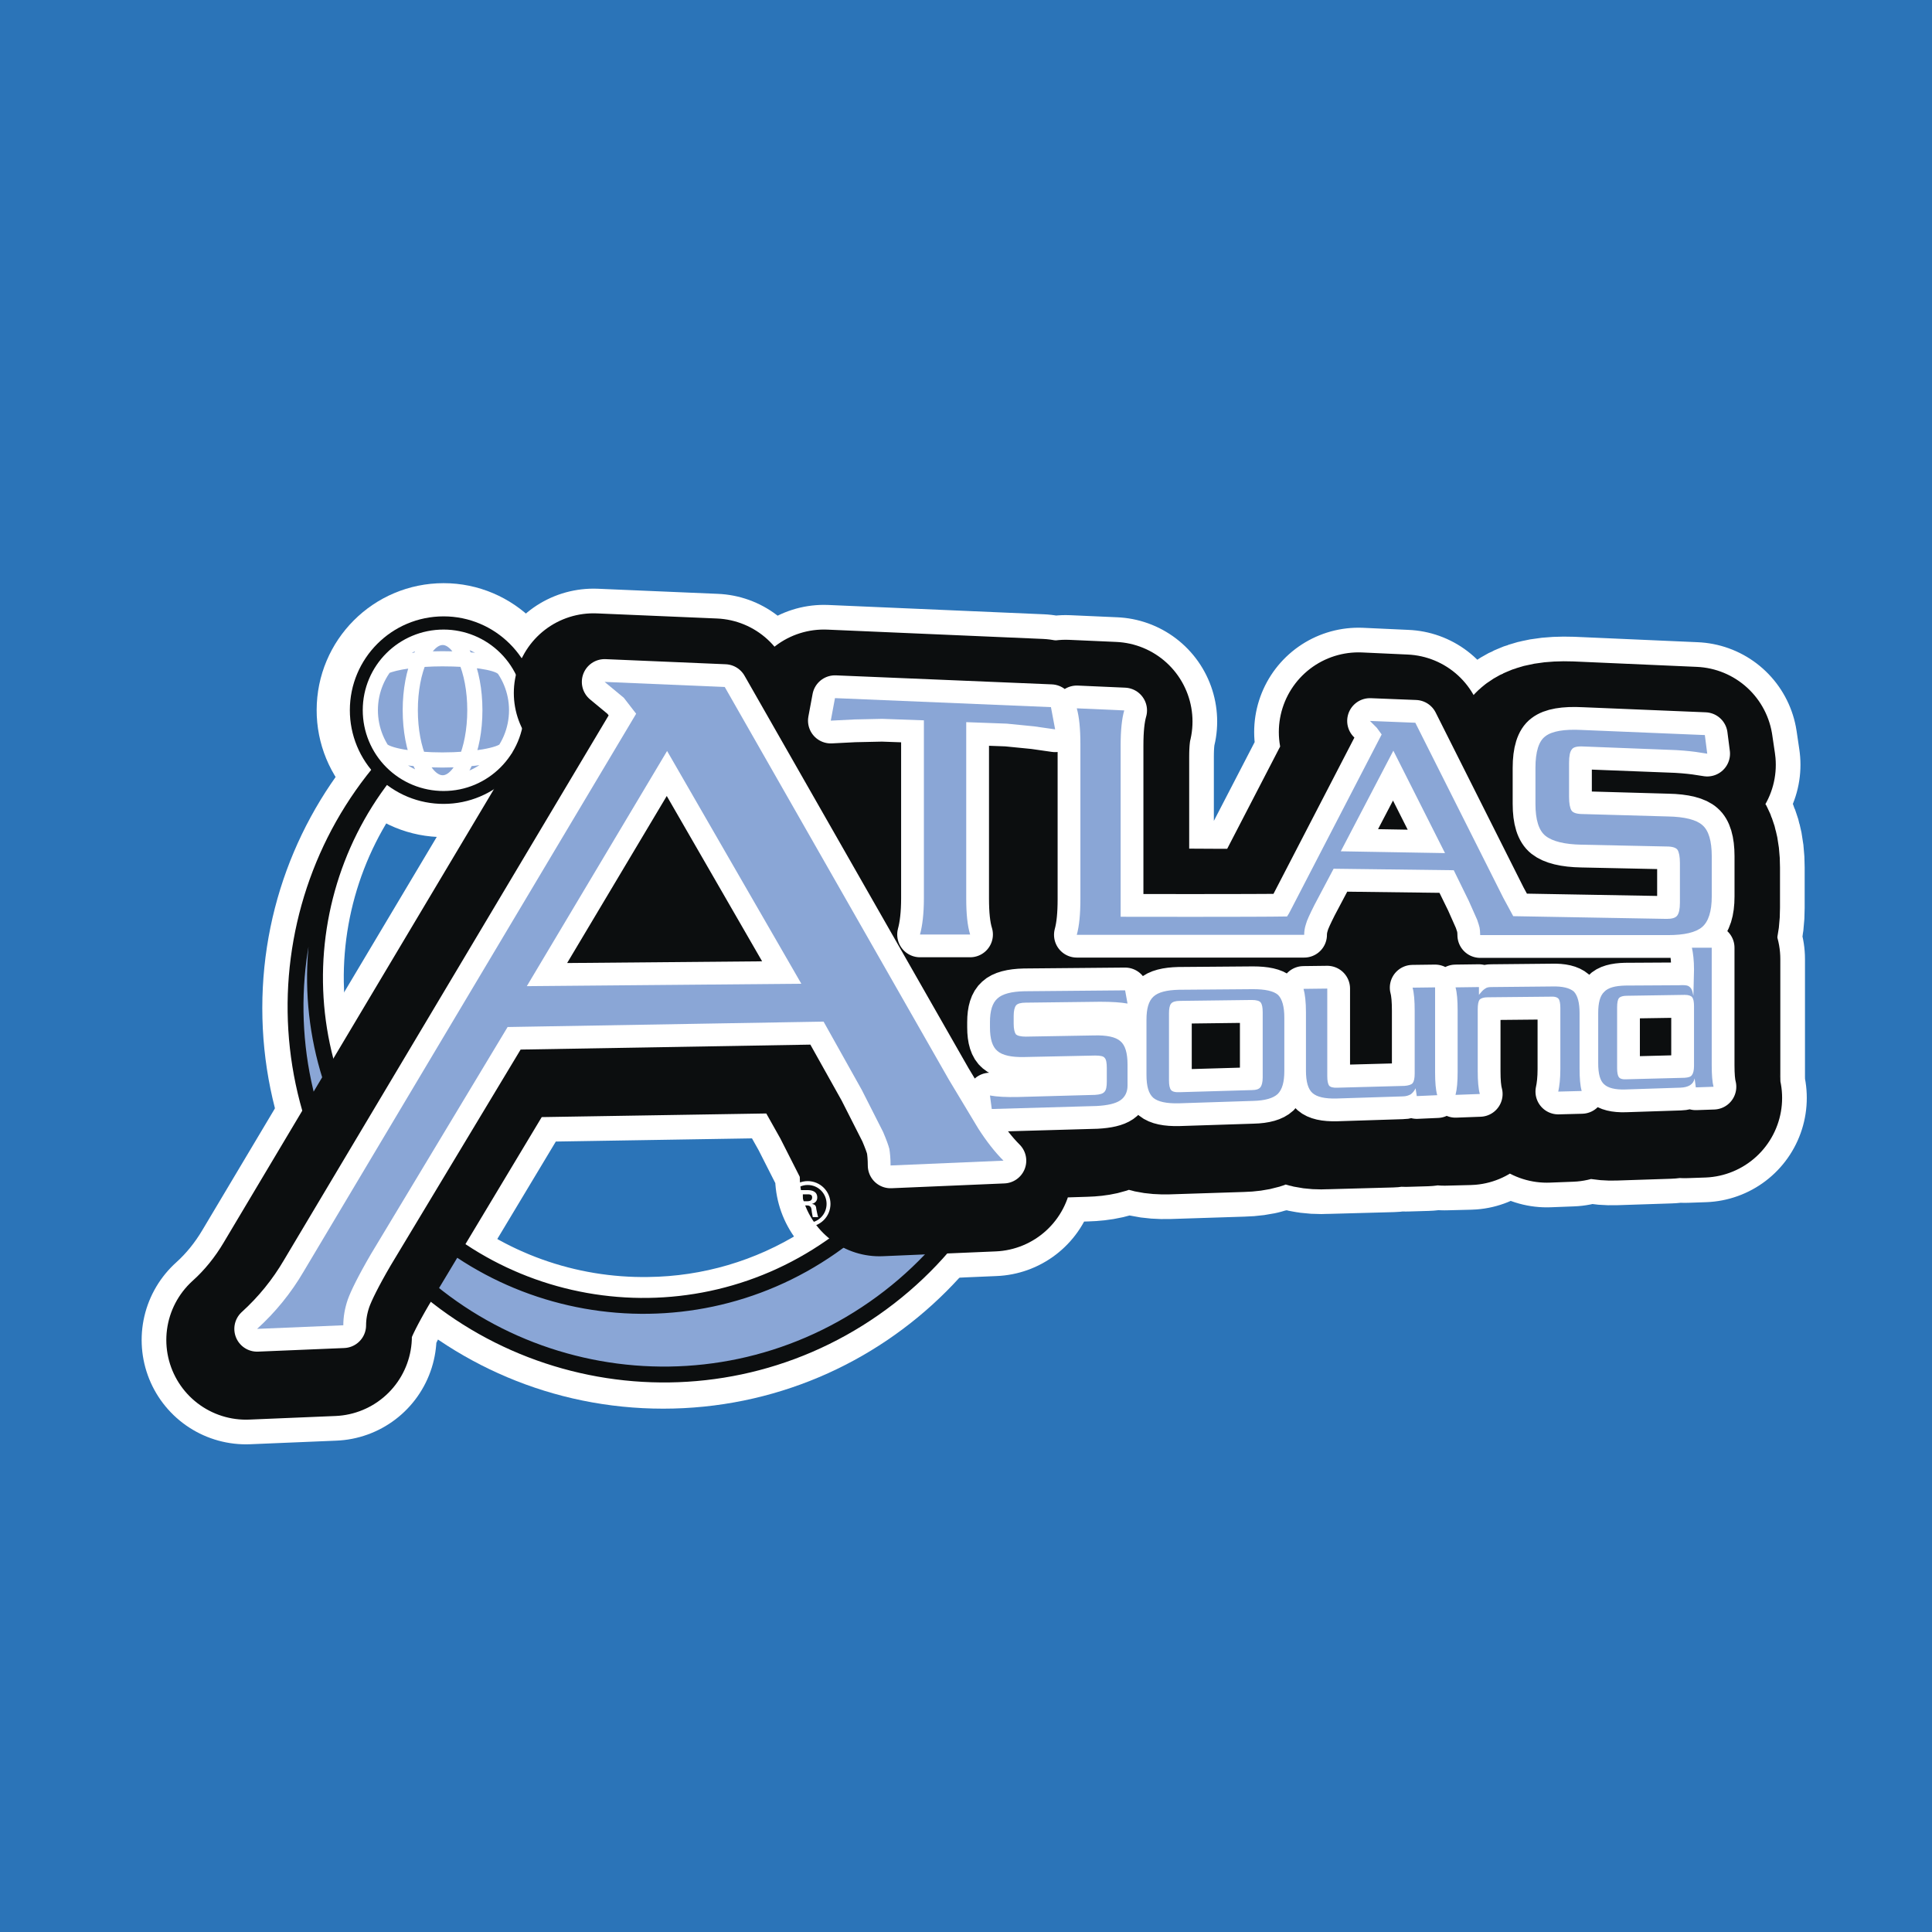 <?xml version="1.0" encoding="UTF-8"?> <svg xmlns="http://www.w3.org/2000/svg" width="800" height="800" viewBox="0 0 800 800" fill="none"><rect x="0" y="0" width="800" height="800" fill="#333333" stroke="none"/><g clip-path="url(#clip0_50_2058)"><path fill-rule="evenodd" clip-rule="evenodd" d="M0 0H800V800H0V0Z" fill="#2B74B8"></path><path d="M213.414 412.948L271.622 315.565L327.216 411.952L213.414 412.948V412.948ZM400.473 471.895L388.159 451.629L295.503 289.074L245.757 286.957L253.718 293.552L258.818 300.143L121.14 531.104C115.79 540.185 109.324 548.141 101.861 554.856L137.558 553.366C137.558 549.888 138.181 546.282 139.422 542.675C140.667 539.189 143.775 532.851 149.001 523.895L205.466 429.873L336.429 427.757L352.226 455.859L361.057 473.269C362.427 476.502 363.294 478.872 363.543 480.362C363.917 481.852 364.166 484.214 364.166 487.202L410.932 485.21C407.317 481.599 403.831 477.125 400.473 471.895V471.895ZM377.837 303.002L360.551 302.255L349.109 302.504L339.281 303.002L341.148 293.676L430.443 297.532L432.186 306.613L423.611 305.492L412.165 304.372L395.501 303.625V376.758C395.501 383.103 395.999 388.076 396.991 391.682H376.223C377.343 388.076 377.837 382.975 377.837 376.509V303.002V303.002ZM522.854 391.803L441.267 391.678C442.263 388.196 442.757 383.344 442.757 377.002V312.702C442.757 306.36 442.263 301.508 441.267 297.906L460.794 298.773C459.926 302.255 459.424 307.107 459.424 313.324V384.216L504.696 384.465H516.637C518.259 384.465 519.376 384.465 520.123 384.34C520.87 384.216 522.111 383.842 523.85 383.473L522.854 391.803ZM550.47 357.23L572.234 315.565L593.625 357.977L550.47 357.23V357.23ZM622.727 385.71L617.88 376.38L581.435 303.994L562.531 303.127L565.515 305.986L567.378 308.846L529.449 382.099C527.661 385.653 525.356 388.922 522.609 391.798H535.417C535.417 390.304 535.67 388.814 536.039 387.32C536.533 385.83 537.654 383.216 539.517 379.484L547.606 364.311L597.232 365.058L603.449 377.745L606.927 385.581C607.549 387.075 607.803 388.067 608.047 388.814C608.176 389.437 608.176 390.433 608.176 391.798H626.948C625.37 389.893 623.958 387.856 622.727 385.71V385.71ZM650.215 306.858L701.201 309.099L702.322 316.686L697.354 315.939C694.615 315.565 690.884 315.316 686.028 315.071L650.833 313.702C648.343 313.702 646.853 314.075 646.106 314.943C645.492 315.814 645.118 317.682 645.118 320.417V334.719C645.118 337.33 645.363 339.197 645.986 340.189C646.733 341.181 648.223 341.679 650.833 341.808L685.908 342.675C693 342.924 697.728 344.045 700.338 346.406C702.828 348.647 704.065 352.877 704.065 359.218V375.886C704.065 382.103 702.824 386.332 700.214 388.574C697.474 390.811 692.747 391.931 685.908 391.931L632.804 391.807L631.808 383.971L637.029 384.593C640.013 384.842 643.869 384.967 648.725 385.091L685.414 385.216C687.651 385.216 689.02 384.718 689.767 383.726C690.514 382.854 690.888 380.991 690.888 378.38V362.086C690.888 359.347 690.635 357.484 689.892 356.612C689.269 355.616 687.775 355.242 685.418 355.122L650.223 354.499C643.13 354.375 638.154 353.13 635.29 350.893C632.559 348.531 631.065 344.053 631.065 337.462V322.662C631.065 315.947 632.435 311.593 635.166 309.481C637.901 307.48 643.001 306.609 650.215 306.858V306.858ZM420.125 433.845L448.48 433.343C453.709 433.343 457.316 434.09 459.3 435.833C461.163 437.456 462.159 440.681 462.159 445.416V454.124C462.159 456.855 461.163 458.843 459.3 460.212C457.312 461.702 453.95 462.449 449.356 462.578L406.068 463.948L405.2 458.224C407.939 458.839 411.911 459.092 417.02 458.839L448.733 457.971C450.721 457.971 452.091 457.477 452.713 456.73C453.336 455.983 453.709 454.614 453.709 452.621V446.906C453.709 444.79 453.456 443.42 452.834 442.673C452.219 442.051 450.846 441.677 448.733 441.677L419.382 442.424C414.032 442.424 410.426 441.677 408.317 439.934C406.201 438.199 405.204 434.833 405.204 429.99V427.998C405.204 423.27 406.201 419.917 408.317 418.053C410.426 416.19 414.032 415.194 419.382 415.194L461.167 414.82L462.163 420.29C459.424 419.668 455.693 419.423 450.97 419.543L420.125 419.917C418.008 419.917 416.647 420.29 416.024 421.037C415.402 421.784 415.149 423.154 415.149 425.271V428.628C415.149 430.745 415.402 432.235 416.024 432.862C416.647 433.596 418.008 433.966 420.125 433.845V433.845ZM517.379 419.788C517.882 420.411 518.126 421.776 518.126 423.889V450.882C518.126 452.87 517.882 454.24 517.259 454.863C516.636 455.61 515.396 456.104 513.652 456.104L484.048 456.971C482.06 456.971 480.823 456.726 480.197 455.983C479.694 455.361 479.321 453.991 479.321 451.874V424.395C479.321 422.278 479.694 420.909 480.197 420.162C480.819 419.539 482.06 419.166 484.048 419.166L513.652 418.792C515.645 418.792 516.886 419.045 517.379 419.788V419.788ZM524.472 416.675C522.609 415.061 519.243 414.185 514.275 414.318L483.43 414.563C478.329 414.563 474.847 415.559 472.859 417.422C470.987 419.166 469.999 422.399 469.999 427.006V449.637C469.999 454.365 470.987 457.598 472.859 459.212C474.847 460.955 478.329 461.702 483.43 461.578L514.275 460.582C519.123 460.461 522.48 459.461 524.352 457.598C526.215 455.854 527.083 452.621 527.083 448.268V426.13C527.083 421.531 526.215 418.419 524.472 416.675V416.675ZM536.039 448.023V423.768C536.039 419.66 535.786 416.431 535.164 414.065L544.867 413.945V450.131C544.867 452.123 545.12 453.497 545.734 454.12C546.237 454.867 547.357 455.107 549.341 455.107L576.829 454.24C578.572 454.24 579.688 453.867 580.315 453.119C580.809 452.372 581.062 451.127 581.062 449.139V423.142C581.062 419.161 580.809 415.928 580.195 413.691L589.645 413.571V448.766C589.645 452.746 589.89 455.979 590.392 458.216L582.058 458.461L581.556 455.236C580.942 456.357 580.315 457.224 579.448 457.718C578.572 458.341 577.455 458.594 576.082 458.714L548.723 459.461C543.995 459.714 540.634 458.967 538.77 457.344C537.031 455.734 536.039 452.621 536.039 448.023V448.023ZM598.966 448.517V422.893C598.966 418.912 598.593 415.679 598.099 413.442L607.674 413.322V416.555C608.296 415.808 608.923 415.306 609.172 414.932C609.546 414.559 609.919 414.318 610.293 414.065C611.04 413.571 611.907 413.318 612.903 413.318L637.901 413.065C642.375 413.065 645.359 413.812 646.982 415.302C648.596 416.924 649.339 419.904 649.339 424.258V447.143C649.339 451.123 649.713 454.116 650.215 456.353L640.511 456.726C641.134 454.481 641.379 451.376 641.379 447.396V422.146C641.379 420.158 641.134 418.912 640.632 418.294C640.258 417.672 639.142 417.298 637.399 417.298L611.409 417.672C609.666 417.672 608.55 418.045 608.043 418.668C607.549 419.282 607.296 420.656 607.296 422.519V448.264C607.296 452.244 607.549 455.477 608.172 457.714L598.095 457.967C598.597 455.734 598.966 452.497 598.966 448.517V448.517ZM695.98 449.886C695.486 450.509 694.358 450.882 692.868 450.882L668.866 451.629C667.252 451.629 666.135 451.376 665.633 450.754C665.139 450.131 664.886 448.89 664.886 447.027V421.776C664.886 419.913 665.26 418.672 665.762 417.925C666.256 417.302 667.252 416.929 668.866 416.929L692.868 416.675C694.49 416.675 695.607 416.929 695.98 417.551C696.474 418.165 696.727 419.415 696.727 421.278V446.155C696.727 447.894 696.474 449.143 695.98 449.886ZM696.727 406.229L696.607 417.049C696.43 416.049 696.093 415.083 695.611 414.189C695.315 413.627 694.83 413.188 694.241 412.948C693.747 412.695 692.498 412.575 690.514 412.575L668.377 412.828C664.143 412.828 661.163 413.696 659.54 415.31C657.926 417.053 657.059 419.913 657.059 424.146V444.914C657.059 449.268 657.926 452.128 659.54 453.742C661.163 455.24 664.143 455.987 668.377 455.859L691.008 455.112C694.494 454.991 696.478 453.742 696.981 451.26L697.595 454.867L704.941 454.614C704.439 452.75 704.194 449.766 704.194 445.657V397.152H695.98C696.474 399.265 696.727 402.378 696.727 406.229V406.229Z" stroke="white" stroke-width="86.418" stroke-miterlimit="2.613" stroke-linecap="round" stroke-linejoin="round"></path><path d="M214.663 294.05C214.663 311.211 200.734 325.015 183.693 325.015C179.624 325.025 175.593 324.231 171.832 322.678C168.07 321.125 164.653 318.845 161.775 315.968C158.898 313.09 156.617 309.673 155.065 305.911C153.512 302.15 152.718 298.119 152.728 294.05C152.728 277.012 166.532 263.084 183.693 263.084C200.73 263.08 214.663 277.008 214.663 294.05V294.05Z" stroke="white" stroke-width="43.215" stroke-miterlimit="2.613"></path><path d="M274.61 263.33C189.541 263.33 120.513 332.358 120.513 417.423C120.513 502.497 189.541 571.4 274.61 571.4C359.555 571.4 428.579 502.497 428.579 417.423C428.579 332.358 359.555 263.33 274.61 263.33V263.33ZM344.132 516.301C342.265 517.67 340.277 518.911 338.284 520.16C317.371 533.316 293.219 540.418 268.513 540.676C235.805 541.178 203.341 529.856 177.845 507.846C169.262 500.633 161.551 492.046 154.836 482.476C138.795 459.342 130.835 432.97 130.461 406.732C129.963 371.907 142.9 337.206 167.772 311.088C173.99 304.497 181.078 298.525 188.665 293.055C201.794 283.98 216.395 277.247 231.82 273.154C236.089 272.052 240.404 271.139 244.753 270.419C246.994 270.045 249.106 269.796 251.343 269.547C255.697 269.049 260.051 268.8 264.4 268.68C266.513 268.68 268.754 268.68 270.991 268.804C292.139 269.501 312.833 275.125 331.424 285.23C350.016 295.335 365.991 309.641 378.078 327.009C392.345 347.392 400.695 371.326 402.203 396.161C402.453 400.515 402.577 404.873 402.453 409.222C400.971 450.634 380.821 490.809 344.132 516.301V516.301Z" stroke="white" stroke-width="23.799" stroke-miterlimit="2.613"></path><path fill-rule="evenodd" clip-rule="evenodd" d="M361.917 541.796C431.065 493.661 447.982 398.643 399.851 329.619C351.844 260.47 256.822 243.554 187.674 291.685C118.65 339.692 101.609 434.713 149.74 503.87C197.871 572.89 292.893 589.931 361.917 541.796ZM188.666 293.055C250.352 250.144 335.176 265.318 378.087 327.008C420.997 388.699 405.823 473.399 344.133 516.305C282.571 559.211 197.747 544.166 154.836 482.48C111.93 420.789 127.104 336.085 188.666 293.055Z" fill="#8AA6D6"></path><path d="M361.917 541.796C431.065 493.661 447.982 398.643 399.851 329.619C351.844 260.47 256.822 243.554 187.674 291.685C118.65 339.692 101.609 434.713 149.74 503.87C197.871 572.89 292.893 589.931 361.917 541.796ZM188.666 293.055C250.352 250.144 335.176 265.318 378.087 327.008C420.997 388.699 405.823 473.399 344.133 516.305C282.571 559.211 197.747 544.166 154.836 482.48C111.93 420.789 127.104 336.085 188.666 293.055V293.055Z" stroke="#0C0E0F" stroke-width="6.576" stroke-miterlimit="2.613"></path><path d="M214.663 294.05C214.663 311.211 200.734 325.015 183.693 325.015C179.624 325.025 175.593 324.231 171.832 322.678C168.07 321.125 164.653 318.845 161.775 315.968C158.898 313.09 156.617 309.673 155.065 305.911C153.512 302.15 152.718 298.119 152.728 294.05C152.728 277.012 166.532 263.084 183.693 263.084C200.73 263.08 214.663 277.008 214.663 294.05V294.05Z" stroke="#0C0E0F" stroke-width="15.719" stroke-miterlimit="2.613"></path><path fill-rule="evenodd" clip-rule="evenodd" d="M214.663 294.05C214.663 311.211 200.734 325.015 183.693 325.015C179.624 325.025 175.593 324.231 171.832 322.678C168.07 321.125 164.653 318.845 161.775 315.968C158.898 313.09 156.617 309.673 155.065 305.911C153.512 302.15 152.718 298.119 152.728 294.05C152.728 277.012 166.532 263.084 183.693 263.084C200.73 263.08 214.663 277.008 214.663 294.05Z" fill="#8AA6D6"></path><path d="M208.068 276.516C205.333 274.15 195.256 272.785 183.191 272.785C172.744 272.785 163.419 274.154 159.438 276.018M209.313 310.216C207.445 312.702 196.003 314.694 183.195 314.694C170.756 314.694 160.31 312.827 158.073 310.341M196.625 294.051C196.625 310.718 190.657 324.149 183.315 324.149C175.853 324.149 169.885 310.718 169.885 294.051C169.885 277.508 175.853 263.953 183.315 263.953C190.657 263.953 196.625 277.508 196.625 294.051ZM183.693 263.828C191.706 263.837 199.388 267.024 205.054 272.69C210.72 278.356 213.907 286.038 213.916 294.051C213.916 310.839 200.361 324.398 183.693 324.398C179.706 324.403 175.758 323.621 172.074 322.098C168.39 320.575 165.042 318.339 162.223 315.52C159.404 312.701 157.169 309.354 155.646 305.67C154.122 301.986 153.341 298.037 153.346 294.051C153.346 277.383 166.901 263.828 183.693 263.828V263.828Z" stroke="white" stroke-width="6.277" stroke-miterlimit="2.613" stroke-linecap="round" stroke-linejoin="round"></path><path d="M377.837 303.002L360.551 302.255L349.109 302.504L339.281 303.002L341.148 293.676L430.443 297.532L432.186 306.613L423.611 305.492L412.165 304.372L395.501 303.625V376.758C395.501 383.103 395.999 388.076 396.991 391.682H376.223C377.343 388.076 377.837 382.975 377.837 376.509V303.002V303.002ZM420.125 433.845L448.48 433.343C453.709 433.343 457.316 434.09 459.3 435.833C461.163 437.456 462.159 440.681 462.159 445.416V454.124C462.159 456.855 461.163 458.843 459.3 460.212C457.312 461.702 453.95 462.449 449.356 462.578L406.068 463.948L405.2 458.224C407.939 458.839 411.911 459.092 417.02 458.839L448.733 457.971C450.721 457.971 452.091 457.477 452.713 456.73C453.336 455.983 453.709 454.614 453.709 452.621V446.906C453.709 444.79 453.456 443.42 452.834 442.673C452.219 442.051 450.846 441.677 448.733 441.677L419.382 442.424C414.032 442.424 410.426 441.677 408.317 439.934C406.201 438.199 405.204 434.833 405.204 429.99V427.998C405.204 423.27 406.201 419.917 408.317 418.053C410.426 416.19 414.032 415.194 419.382 415.194L461.167 414.82L462.163 420.29C459.424 419.668 455.693 419.423 450.97 419.543L420.125 419.917C418.008 419.917 416.647 420.29 416.024 421.037C415.402 421.784 415.149 423.154 415.149 425.271V428.628C415.149 430.745 415.402 432.235 416.024 432.862C416.647 433.596 418.008 433.966 420.125 433.845V433.845ZM517.379 419.788C517.882 420.411 518.126 421.776 518.126 423.889V450.882C518.126 452.87 517.882 454.24 517.259 454.863C516.636 455.61 515.396 456.104 513.652 456.104L484.048 456.971C482.06 456.971 480.823 456.726 480.197 455.983C479.694 455.361 479.321 453.991 479.321 451.874V424.395C479.321 422.278 479.694 420.909 480.197 420.162C480.819 419.539 482.06 419.166 484.048 419.166L513.652 418.792C515.645 418.792 516.886 419.045 517.379 419.788V419.788ZM524.472 416.675C522.609 415.061 519.243 414.185 514.275 414.318L483.43 414.563C478.329 414.563 474.847 415.559 472.859 417.422C470.987 419.166 469.999 422.399 469.999 427.006V449.637C469.999 454.365 470.987 457.598 472.859 459.212C474.847 460.955 478.329 461.702 483.43 461.578L514.275 460.582C519.123 460.461 522.48 459.461 524.352 457.598C526.215 455.854 527.083 452.621 527.083 448.268V426.13C527.083 421.531 526.215 418.419 524.472 416.675V416.675ZM536.039 448.023V423.768C536.039 419.66 535.786 416.431 535.164 414.065L544.867 413.945V450.131C544.867 452.123 545.12 453.497 545.734 454.12C546.237 454.867 547.357 455.107 549.341 455.107L576.829 454.24C578.572 454.24 579.688 453.867 580.315 453.119C580.809 452.372 581.062 451.127 581.062 449.139V423.142C581.062 419.161 580.809 415.928 580.195 413.691L589.645 413.571V448.766C589.645 452.746 589.89 455.979 590.392 458.216L582.058 458.461L581.556 455.236C580.942 456.357 580.315 457.224 579.448 457.718C578.572 458.341 577.455 458.594 576.082 458.714L548.723 459.461C543.995 459.714 540.634 458.967 538.77 457.344C537.031 455.734 536.039 452.621 536.039 448.023V448.023ZM598.966 448.517V422.893C598.966 418.912 598.593 415.679 598.099 413.442L607.674 413.322V416.555C608.296 415.808 608.923 415.306 609.172 414.932C609.546 414.559 609.919 414.318 610.293 414.065C611.04 413.571 611.907 413.318 612.903 413.318L637.901 413.065C642.375 413.065 645.359 413.812 646.982 415.302C648.596 416.924 649.339 419.904 649.339 424.258V447.143C649.339 451.123 649.713 454.116 650.215 456.353L640.511 456.726C641.134 454.481 641.379 451.376 641.379 447.396V422.146C641.379 420.158 641.134 418.912 640.632 418.294C640.258 417.672 639.142 417.298 637.399 417.298L611.409 417.672C609.666 417.672 608.55 418.045 608.043 418.668C607.549 419.282 607.296 420.656 607.296 422.519V448.264C607.296 452.244 607.549 455.477 608.172 457.714L598.095 457.967C598.597 455.734 598.966 452.497 598.966 448.517V448.517ZM695.98 449.886C695.486 450.509 694.358 450.882 692.868 450.882L668.866 451.629C667.252 451.629 666.135 451.376 665.633 450.754C665.139 450.131 664.886 448.89 664.886 447.027V421.776C664.886 419.913 665.26 418.672 665.762 417.925C666.256 417.302 667.252 416.929 668.866 416.929L692.868 416.675C694.49 416.675 695.607 416.929 695.98 417.551C696.474 418.165 696.727 419.415 696.727 421.278V446.155C696.727 447.894 696.474 449.143 695.98 449.886ZM696.727 406.229L696.607 417.049C696.43 416.049 696.093 415.083 695.611 414.189C695.315 413.627 694.83 413.188 694.241 412.948C693.747 412.695 692.498 412.575 690.514 412.575L668.377 412.828C664.143 412.828 661.163 413.696 659.54 415.31C657.926 417.053 657.059 419.913 657.059 424.146V444.914C657.059 449.268 657.926 452.128 659.54 453.742C661.163 455.24 664.143 455.987 668.377 455.859L691.008 455.112C694.494 454.991 696.478 453.742 696.981 451.26L697.595 454.867L704.941 454.614C704.439 452.75 704.194 449.766 704.194 445.657V397.152H695.98C696.474 399.265 696.727 402.378 696.727 406.229V406.229ZM213.414 412.948L271.622 315.565L327.216 411.952L213.414 412.948V412.948ZM400.473 471.895L388.159 451.629L295.503 289.074L245.757 286.957L253.718 293.552L258.818 300.143L121.14 531.104C115.79 540.185 109.324 548.141 101.861 554.856L137.558 553.366C137.558 549.888 138.181 546.282 139.422 542.675C140.667 539.189 143.775 532.851 149.001 523.895L205.466 429.873L336.429 427.757L352.226 455.859L361.057 473.269C362.427 476.502 363.294 478.872 363.543 480.362C363.917 481.852 364.166 484.214 364.166 487.202L410.932 485.21C407.317 481.599 403.831 477.125 400.473 471.895V471.895Z" stroke="#0C0E0F" stroke-width="65.99" stroke-miterlimit="2.613" stroke-linecap="round" stroke-linejoin="round"></path><path d="M218.145 408.347L276.229 310.963L331.818 407.346L218.145 408.347V408.347ZM405.08 467.302L392.886 447.028L300.106 284.472L250.356 282.359L258.316 288.95L263.417 295.541L125.738 526.498C120.565 535.358 114.063 543.371 106.46 550.259L142.157 548.769C142.157 545.282 142.779 541.676 144.025 538.069C145.265 534.583 148.378 528.245 153.599 519.289L210.189 425.268L341.028 423.031L356.824 451.265L365.656 468.676C367.026 471.901 367.897 474.27 368.267 475.76C368.516 477.25 368.765 479.62 368.765 482.6L415.526 480.608C411.911 477.005 408.433 472.523 405.08 467.302V467.302Z" stroke="white" stroke-width="18.858" stroke-miterlimit="2.613" stroke-linecap="round" stroke-linejoin="round"></path><path d="M522.854 391.803L441.267 391.679C442.263 388.197 442.757 383.345 442.757 377.003V312.702C442.757 306.36 442.263 301.509 441.267 297.906L460.794 298.774C459.926 302.256 459.424 307.108 459.424 313.325V384.216L504.696 384.465H516.637C518.259 384.465 519.376 384.465 520.123 384.341C520.87 384.216 522.111 383.843 523.85 383.474L522.854 391.803ZM550.47 357.231L572.234 315.566L593.625 357.978L550.47 357.231V357.231ZM622.727 385.711L617.88 376.381L581.436 303.995L562.531 303.127L565.515 305.987L567.378 308.847L529.449 382.1C527.661 385.654 525.356 388.922 522.609 391.799H535.417C535.417 390.305 535.67 388.815 536.039 387.321C536.533 385.831 537.654 383.216 539.517 379.485L547.606 364.311L597.232 365.059L603.449 377.746L606.927 385.582C607.549 387.076 607.803 388.068 608.047 388.815C608.176 389.438 608.176 390.434 608.176 391.799H626.948C625.37 389.894 623.958 387.857 622.727 385.711V385.711ZM650.215 306.858L701.201 309.1L702.322 316.686L697.354 315.939C694.615 315.566 690.884 315.317 686.028 315.072L650.833 313.702C648.343 313.702 646.853 314.076 646.106 314.943C645.492 315.815 645.118 317.683 645.118 320.418V334.72C645.118 337.33 645.363 339.198 645.986 340.19C646.733 341.182 648.223 341.68 650.833 341.808L685.908 342.676C693 342.925 697.728 344.045 700.338 346.407C702.828 348.648 704.065 352.877 704.065 359.219V375.887C704.065 382.104 702.824 386.333 700.214 388.574C697.474 390.811 692.747 391.932 685.908 391.932L632.804 391.807L631.808 383.972L637.029 384.594C640.013 384.843 643.869 384.968 648.725 385.092L685.414 385.217C687.651 385.217 689.02 384.719 689.767 383.727C690.514 382.855 690.888 380.992 690.888 378.381V362.087C690.888 359.348 690.635 357.484 689.892 356.613C689.269 355.617 687.775 355.243 685.418 355.123L650.223 354.5C643.13 354.376 638.154 353.13 635.29 350.893C632.559 348.532 631.065 344.054 631.065 337.463V322.663C631.065 315.948 632.435 311.594 635.166 309.482C637.901 307.481 643.001 306.609 650.215 306.858V306.858Z" stroke="#0C0E0F" stroke-width="65.99" stroke-miterlimit="2.613" stroke-linecap="round" stroke-linejoin="round"></path><path d="M382.564 298.275L365.274 297.657L353.832 297.906L344.008 298.404L345.747 289.074L435.174 292.805L436.909 302.011L428.201 300.766L416.883 299.645L400.095 299.027V372.031C400.095 378.377 400.593 383.349 401.714 386.955H380.946C381.942 383.349 382.564 378.377 382.564 371.906V298.275V298.275ZM704.941 341.684C702.451 339.447 697.595 338.202 690.635 338.077L655.56 337.085C652.95 337.085 651.335 336.587 650.713 335.591C650.09 334.595 649.717 332.731 649.717 329.996V315.815C649.717 313.08 650.09 311.212 650.837 310.345C651.46 309.349 653.082 308.975 655.564 309.1L690.767 310.469C695.495 310.594 699.222 310.967 702.085 311.337L706.933 312.084L705.937 304.372L654.95 302.26C647.604 301.886 642.636 302.758 639.897 304.87C637.166 306.858 635.796 311.337 635.796 317.927V332.852C635.796 339.443 637.166 343.921 640.021 346.162C642.881 348.399 647.861 349.644 654.954 349.769L690.149 350.516C692.506 350.516 694 351.014 694.623 351.885C695.246 352.881 695.619 354.62 695.619 357.355V373.774C695.619 376.385 695.246 378.128 694.499 379.124C693.751 380.116 692.262 380.489 690.145 380.489L626.595 379.369L622.486 371.782L586.051 299.272L567.27 298.525L570.13 301.384L572.118 304.119L534.188 377.372C533.815 378.119 533.441 378.742 532.939 379.489C520.384 379.738 464.035 379.614 464.035 379.614V308.602C464.035 302.38 464.537 297.533 465.525 294.171L445.878 293.303C446.874 296.91 447.367 301.762 447.367 307.979V372.404C447.367 378.626 446.874 383.473 445.878 387.084H540.032C540.032 385.59 540.277 384.096 540.779 382.606C541.152 381.112 542.393 378.501 544.257 374.77L552.217 359.721L601.971 360.344L608.188 373.031L611.666 380.867C612.169 382.361 612.542 383.482 612.662 384.1C612.783 384.847 612.916 385.843 612.916 387.209H690.643C697.483 387.209 702.21 386.088 704.82 383.851C707.439 381.61 708.801 377.381 708.801 371.163V354.496C708.788 348.274 707.547 343.921 704.941 341.684V341.684ZM555.193 352.504L576.957 310.839L598.348 353.251L555.193 352.504V352.504ZM424.727 429.243L453.082 428.749C458.304 428.621 461.91 429.363 463.902 431.107C465.89 432.729 466.886 435.954 466.886 440.81V449.517C466.886 452.128 465.89 454.245 463.902 455.614C461.91 456.976 458.673 457.723 454.079 457.972L410.67 459.213L409.923 453.618C412.662 454.12 416.643 454.365 421.611 454.241L453.452 453.365C455.44 453.244 456.685 452.871 457.312 452.124C458.059 451.377 458.299 449.887 458.299 447.891V442.176C458.299 440.183 458.055 438.689 457.432 438.067C456.938 437.32 455.569 437.079 453.452 437.079L424.101 437.693C418.751 437.822 415.02 436.946 413.036 435.203C410.919 433.468 409.923 430.235 409.923 425.379V423.263C409.923 418.535 410.919 415.302 413.036 413.439C415.024 411.575 418.751 410.579 424.101 410.455L465.886 410.081L466.882 415.551C464.151 415.057 460.412 414.804 455.564 414.804L424.719 415.178C422.727 415.178 421.362 415.551 420.739 416.298C420.116 417.045 419.743 418.535 419.743 420.652V423.885C419.743 426.122 420.116 427.492 420.61 428.239C421.241 428.87 422.611 429.243 424.727 429.243V429.243ZM521.986 415.066C522.609 415.813 522.854 417.182 522.854 419.166V446.16C522.854 448.148 522.48 449.517 521.866 450.26C521.243 451.007 520.123 451.381 518.38 451.381L488.655 452.248C486.667 452.377 485.422 452.004 484.928 451.381C484.305 450.634 484.052 449.264 484.052 447.28V419.664C484.052 417.676 484.305 416.307 484.928 415.564C485.55 414.821 486.791 414.443 488.655 414.443L518.38 414.07C520.243 414.07 521.488 414.439 521.986 415.066ZM529.199 411.953C527.336 410.338 523.85 409.596 518.873 409.596L488.161 409.84C483.06 409.969 479.578 410.836 477.59 412.7C475.598 414.563 474.731 417.676 474.731 422.283V445.035C474.731 449.771 475.598 452.875 477.59 454.618C479.578 456.233 483.06 456.976 488.161 456.855L518.873 455.859C523.85 455.739 527.207 454.739 529.079 453C530.943 451.136 531.81 448.032 531.81 443.549V421.411C531.81 416.809 530.943 413.696 529.199 411.953V411.953ZM540.766 443.3V419.17C540.766 414.937 540.393 411.704 539.77 409.467L549.594 409.346V445.541C549.594 447.529 549.847 448.775 550.341 449.522C550.843 450.136 552.084 450.518 553.948 450.389L581.556 449.642C583.179 449.522 584.415 449.148 584.922 448.521C585.536 447.774 585.789 446.405 585.789 444.541V418.544C585.789 414.443 585.536 411.206 584.922 408.969L594.243 408.848V444.043C594.243 448.144 594.497 451.256 595.119 453.493L586.657 453.867L586.163 450.634C585.708 451.61 585.026 452.464 584.175 453.124C583.299 453.618 582.182 453.992 580.809 453.992L553.45 454.867C548.594 454.988 545.361 454.245 543.497 452.622C541.634 451.007 540.766 447.895 540.766 443.3V443.3ZM603.573 443.794V418.299C603.573 414.19 603.32 411.085 602.706 408.848L612.401 408.72V411.953C613.024 411.206 613.526 410.583 613.899 410.21C614.273 409.836 614.646 409.595 615.02 409.342C615.634 408.848 616.51 408.72 617.63 408.72L642.628 408.475C646.981 408.346 649.966 409.089 651.709 410.583C653.323 412.326 654.066 415.31 654.066 419.54V442.425C654.066 446.405 654.319 449.517 654.942 451.754L645.238 452.008C645.732 449.771 646.106 446.658 646.106 442.678V417.427C646.106 415.564 645.861 414.194 645.359 413.576C644.865 412.953 643.744 412.58 642.001 412.7L616.003 412.953C614.389 412.953 613.273 413.327 612.646 413.949C612.152 414.696 611.899 415.937 611.899 417.929V443.545C611.899 447.654 612.152 450.758 612.766 452.995L602.698 453.369C603.32 451.007 603.573 447.895 603.573 443.794V443.794ZM700.587 445.164C700.085 445.911 699.097 446.16 697.595 446.284L673.593 446.907C671.85 447.027 670.734 446.654 670.36 446.031C669.866 445.417 669.613 444.168 669.613 442.304V417.182C669.613 415.19 669.866 413.949 670.36 413.322C670.862 412.7 671.983 412.326 673.593 412.326L697.595 411.953C699.217 411.953 700.214 412.326 700.707 412.949C701.201 413.572 701.454 414.812 701.454 416.676V441.433C701.454 443.3 701.081 444.537 700.587 445.164ZM701.454 401.502L701.201 412.322C700.956 411.081 700.707 410.085 700.334 409.463C700.006 408.926 699.531 408.495 698.964 408.222C698.342 407.969 697.221 407.848 695.237 407.969L672.971 408.097C668.746 408.218 665.886 408.965 664.263 410.708C662.529 412.322 661.782 415.302 661.782 419.415V440.304C661.782 444.537 662.529 447.517 664.263 449.011C665.886 450.509 668.746 451.256 672.971 451.128L695.731 450.381C699.217 450.26 701.201 449.011 701.704 446.529L702.197 450.256L709.535 450.003C709.041 448.14 708.788 445.155 708.788 441.055V392.426H700.583C701.081 394.663 701.454 397.651 701.454 401.502V401.502Z" stroke="white" stroke-width="18.858" stroke-miterlimit="2.613" stroke-linecap="round" stroke-linejoin="round"></path><path fill-rule="evenodd" clip-rule="evenodd" d="M218.145 408.347L276.229 310.963L331.818 407.346L218.145 408.347ZM405.08 467.302L392.886 447.028L300.106 284.472L250.356 282.359L258.316 288.95L263.417 295.541L125.738 526.498C120.565 535.358 114.063 543.371 106.46 550.259L142.157 548.769C142.157 545.283 142.779 541.676 144.025 538.069C145.265 534.583 148.378 528.245 153.599 519.289L210.189 425.268L341.028 423.031L356.824 451.265L365.656 468.676C367.026 471.901 367.897 474.27 368.267 475.76C368.516 477.25 368.765 479.62 368.765 482.6L415.526 480.608C411.911 477.005 408.433 472.523 405.08 467.302ZM382.564 298.276L365.274 297.657L353.832 297.907L344.008 298.405L345.747 289.075L435.174 292.806L436.909 302.011L428.201 300.766L416.883 299.645L400.095 299.027V372.031C400.095 378.377 400.593 383.349 401.714 386.956H380.946C381.942 383.349 382.564 378.377 382.564 371.907V298.276ZM704.941 341.684C702.451 339.447 697.595 338.202 690.635 338.077L655.56 337.086C652.95 337.086 651.335 336.588 650.713 335.591C650.09 334.595 649.717 332.732 649.717 329.997V315.815C649.717 313.08 650.09 311.212 650.837 310.345C651.46 309.349 653.083 308.975 655.565 309.1L690.768 310.47C695.495 310.594 699.222 310.968 702.086 311.337L706.933 312.084L705.937 304.373L654.95 302.26C647.604 301.887 642.636 302.758 639.897 304.871C637.166 306.859 635.797 311.337 635.797 317.928V332.852C635.797 339.443 637.166 343.921 640.022 346.162C642.881 348.399 647.862 349.644 654.954 349.769L690.149 350.516C692.507 350.516 694.001 351.014 694.623 351.886C695.246 352.882 695.619 354.621 695.619 357.356V373.774C695.619 376.385 695.246 378.128 694.499 379.124C693.752 380.116 692.262 380.49 690.145 380.49L626.595 379.369L622.486 371.782L586.051 299.272L567.271 298.525L570.13 301.384L572.118 304.12L534.188 377.373C533.815 378.12 533.441 378.742 532.939 379.489C520.384 379.738 464.035 379.614 464.035 379.614V308.602C464.035 302.381 464.538 297.533 465.525 294.171L445.878 293.304C446.874 296.91 447.368 301.762 447.368 307.979V372.405C447.368 378.626 446.874 383.474 445.878 387.085H540.032C540.032 385.59 540.277 384.096 540.779 382.606C541.153 381.112 542.393 378.502 544.257 374.771L552.217 359.721L601.971 360.344L608.189 373.032L611.667 380.867C612.169 382.361 612.542 383.482 612.663 384.1C612.783 384.847 612.916 385.844 612.916 387.209H690.643C697.483 387.209 702.21 386.088 704.821 383.851C707.439 381.61 708.801 377.381 708.801 371.164V354.496C708.788 348.275 707.547 343.921 704.941 341.684ZM555.193 352.504L576.957 310.839L598.348 353.251L555.193 352.504ZM424.728 429.244L453.083 428.75C458.304 428.621 461.91 429.364 463.903 431.107C465.891 432.73 466.887 435.955 466.887 440.81V449.518C466.887 452.128 465.891 454.245 463.903 455.615C461.91 456.976 458.673 457.723 454.079 457.972L410.67 459.213L409.923 453.618C412.663 454.121 416.643 454.365 421.611 454.241L453.452 453.365C455.44 453.245 456.685 452.871 457.312 452.124C458.059 451.377 458.3 449.887 458.3 447.891V442.176C458.3 440.184 458.055 438.69 457.432 438.067C456.938 437.32 455.569 437.079 453.452 437.079L424.101 437.694C418.751 437.822 415.02 436.947 413.036 435.203C410.919 433.469 409.923 430.235 409.923 425.38V423.263C409.923 418.536 410.919 415.303 413.036 413.439C415.024 411.576 418.751 410.58 424.101 410.455L465.886 410.081L466.882 415.552C464.152 415.058 460.412 414.805 455.565 414.805L424.719 415.178C422.727 415.178 421.362 415.552 420.739 416.299C420.117 417.046 419.743 418.536 419.743 420.652V423.885C419.743 426.122 420.117 427.492 420.611 428.239C421.241 428.87 422.611 429.244 424.728 429.244ZM521.986 415.066C522.609 415.813 522.854 417.183 522.854 419.167V446.16C522.854 448.148 522.48 449.518 521.866 450.261C521.243 451.008 520.123 451.381 518.38 451.381L488.655 452.249C486.667 452.377 485.422 452.004 484.928 451.381C484.306 450.634 484.052 449.265 484.052 447.281V419.665C484.052 417.677 484.306 416.307 484.928 415.564C485.551 414.821 486.792 414.443 488.655 414.443L518.38 414.07C520.243 414.07 521.488 414.439 521.986 415.066ZM529.2 411.953C527.336 410.339 523.85 409.596 518.874 409.596L488.161 409.841C483.06 409.969 479.578 410.837 477.59 412.7C475.598 414.564 474.731 417.677 474.731 422.283V445.036C474.731 449.771 475.598 452.875 477.59 454.619C479.578 456.233 483.06 456.976 488.161 456.856L518.874 455.86C523.85 455.739 527.207 454.739 529.079 453C530.943 451.137 531.81 448.032 531.81 443.55V421.412C531.81 416.809 530.943 413.696 529.2 411.953ZM540.767 443.301V419.171C540.767 414.937 540.393 411.704 539.77 409.467L549.594 409.347V445.542C549.594 447.53 549.847 448.775 550.341 449.522C550.844 450.136 552.084 450.518 553.948 450.389L581.556 449.642C583.179 449.522 584.416 449.148 584.922 448.522C585.536 447.775 585.789 446.405 585.789 444.542V418.544C585.789 414.443 585.536 411.206 584.922 408.969L594.243 408.849V444.044C594.243 448.144 594.497 451.257 595.119 453.494L586.657 453.867L586.163 450.634C585.708 451.611 585.026 452.465 584.175 453.125C583.299 453.618 582.183 453.992 580.809 453.992L553.45 454.868C548.594 454.988 545.361 454.245 543.497 452.622C541.634 451.008 540.767 447.895 540.767 443.301ZM603.573 443.795V418.299C603.573 414.19 603.32 411.086 602.706 408.849L612.401 408.72V411.953C613.024 411.206 613.526 410.584 613.899 410.21C614.273 409.837 614.646 409.596 615.02 409.343C615.634 408.849 616.51 408.72 617.631 408.72L642.628 408.475C646.982 408.347 649.966 409.09 651.709 410.584C653.323 412.327 654.066 415.311 654.066 419.54V442.425C654.066 446.405 654.319 449.518 654.942 451.755L645.239 452.008C645.732 449.771 646.106 446.658 646.106 442.678V417.428C646.106 415.564 645.861 414.194 645.359 413.576C644.865 412.954 643.744 412.58 642.001 412.7L616.004 412.954C614.389 412.954 613.273 413.327 612.646 413.95C612.152 414.697 611.899 415.938 611.899 417.93V443.546C611.899 447.654 612.152 450.759 612.766 452.996L602.698 453.369C603.32 451.008 603.573 447.895 603.573 443.795ZM700.587 445.164C700.085 445.911 699.097 446.16 697.595 446.285L673.594 446.907C671.85 447.028 670.734 446.654 670.36 446.032C669.867 445.417 669.613 444.168 669.613 442.305V417.183C669.613 415.191 669.867 413.95 670.36 413.323C670.863 412.7 671.983 412.327 673.594 412.327L697.595 411.953C699.218 411.953 700.214 412.327 700.708 412.949C701.201 413.572 701.455 414.813 701.455 416.676V441.433C701.455 443.301 701.081 444.537 700.587 445.164ZM701.455 401.503L701.202 412.323C700.957 411.082 700.708 410.086 700.334 409.463C700.006 408.926 699.531 408.496 698.964 408.222C698.342 407.969 697.221 407.849 695.238 407.969L672.971 408.098C668.746 408.218 665.886 408.965 664.264 410.708C662.529 412.323 661.782 415.303 661.782 419.416V440.304C661.782 444.537 662.529 447.517 664.264 449.012C665.886 450.51 668.746 451.257 672.971 451.128L695.731 450.381C699.218 450.261 701.202 449.012 701.704 446.53L702.198 450.257L709.535 450.003C709.041 448.14 708.788 445.156 708.788 441.055V392.426H700.583C701.081 394.663 701.455 397.651 701.455 401.503Z" fill="#8AA6D6"></path><path fill-rule="evenodd" clip-rule="evenodd" d="M334.433 506.356C330.204 506.356 326.722 502.87 326.722 498.516C326.722 494.163 330.204 490.676 334.433 490.676C338.787 490.676 342.269 494.163 342.269 498.516C342.269 502.87 338.783 506.356 334.433 506.356ZM334.433 507.971C335.674 507.971 336.903 507.727 338.049 507.252C339.196 506.778 340.237 506.082 341.115 505.205C341.992 504.328 342.689 503.286 343.164 502.14C343.639 500.994 343.883 499.765 343.884 498.525C343.884 497.284 343.64 496.055 343.165 494.909C342.691 493.762 341.995 492.721 341.118 491.843C340.241 490.965 339.199 490.269 338.053 489.794C336.907 489.319 335.678 489.074 334.438 489.074C331.932 489.074 329.528 490.069 327.756 491.84C325.984 493.612 324.988 496.015 324.987 498.52C324.987 501.026 325.982 503.43 327.753 505.202C329.525 506.974 331.928 507.97 334.433 507.971ZM333.935 499.143C334.554 499.143 335.056 499.143 335.55 499.637C336.048 500.131 336.048 501.006 336.172 501.994C336.293 502.617 336.421 503.243 336.546 503.986H338.783C338.409 502.866 338.285 501.749 338.036 500.753C337.911 499.512 337.787 498.765 336.172 498.516C337.662 498.143 338.409 497.147 338.409 495.906C338.409 493.415 336.421 492.793 334.305 492.793H330.698V503.986H332.441V499.139H333.935V499.143ZM332.441 497.4V494.54H334.554C335.923 494.54 336.293 495.034 336.293 495.781C336.293 496.657 335.919 497.404 334.305 497.404H332.441V497.4Z" fill="white"></path></g><defs><clipPath id="clip0_50_2058"><rect width="800" height="800" fill="white"></rect></clipPath></defs></svg> 